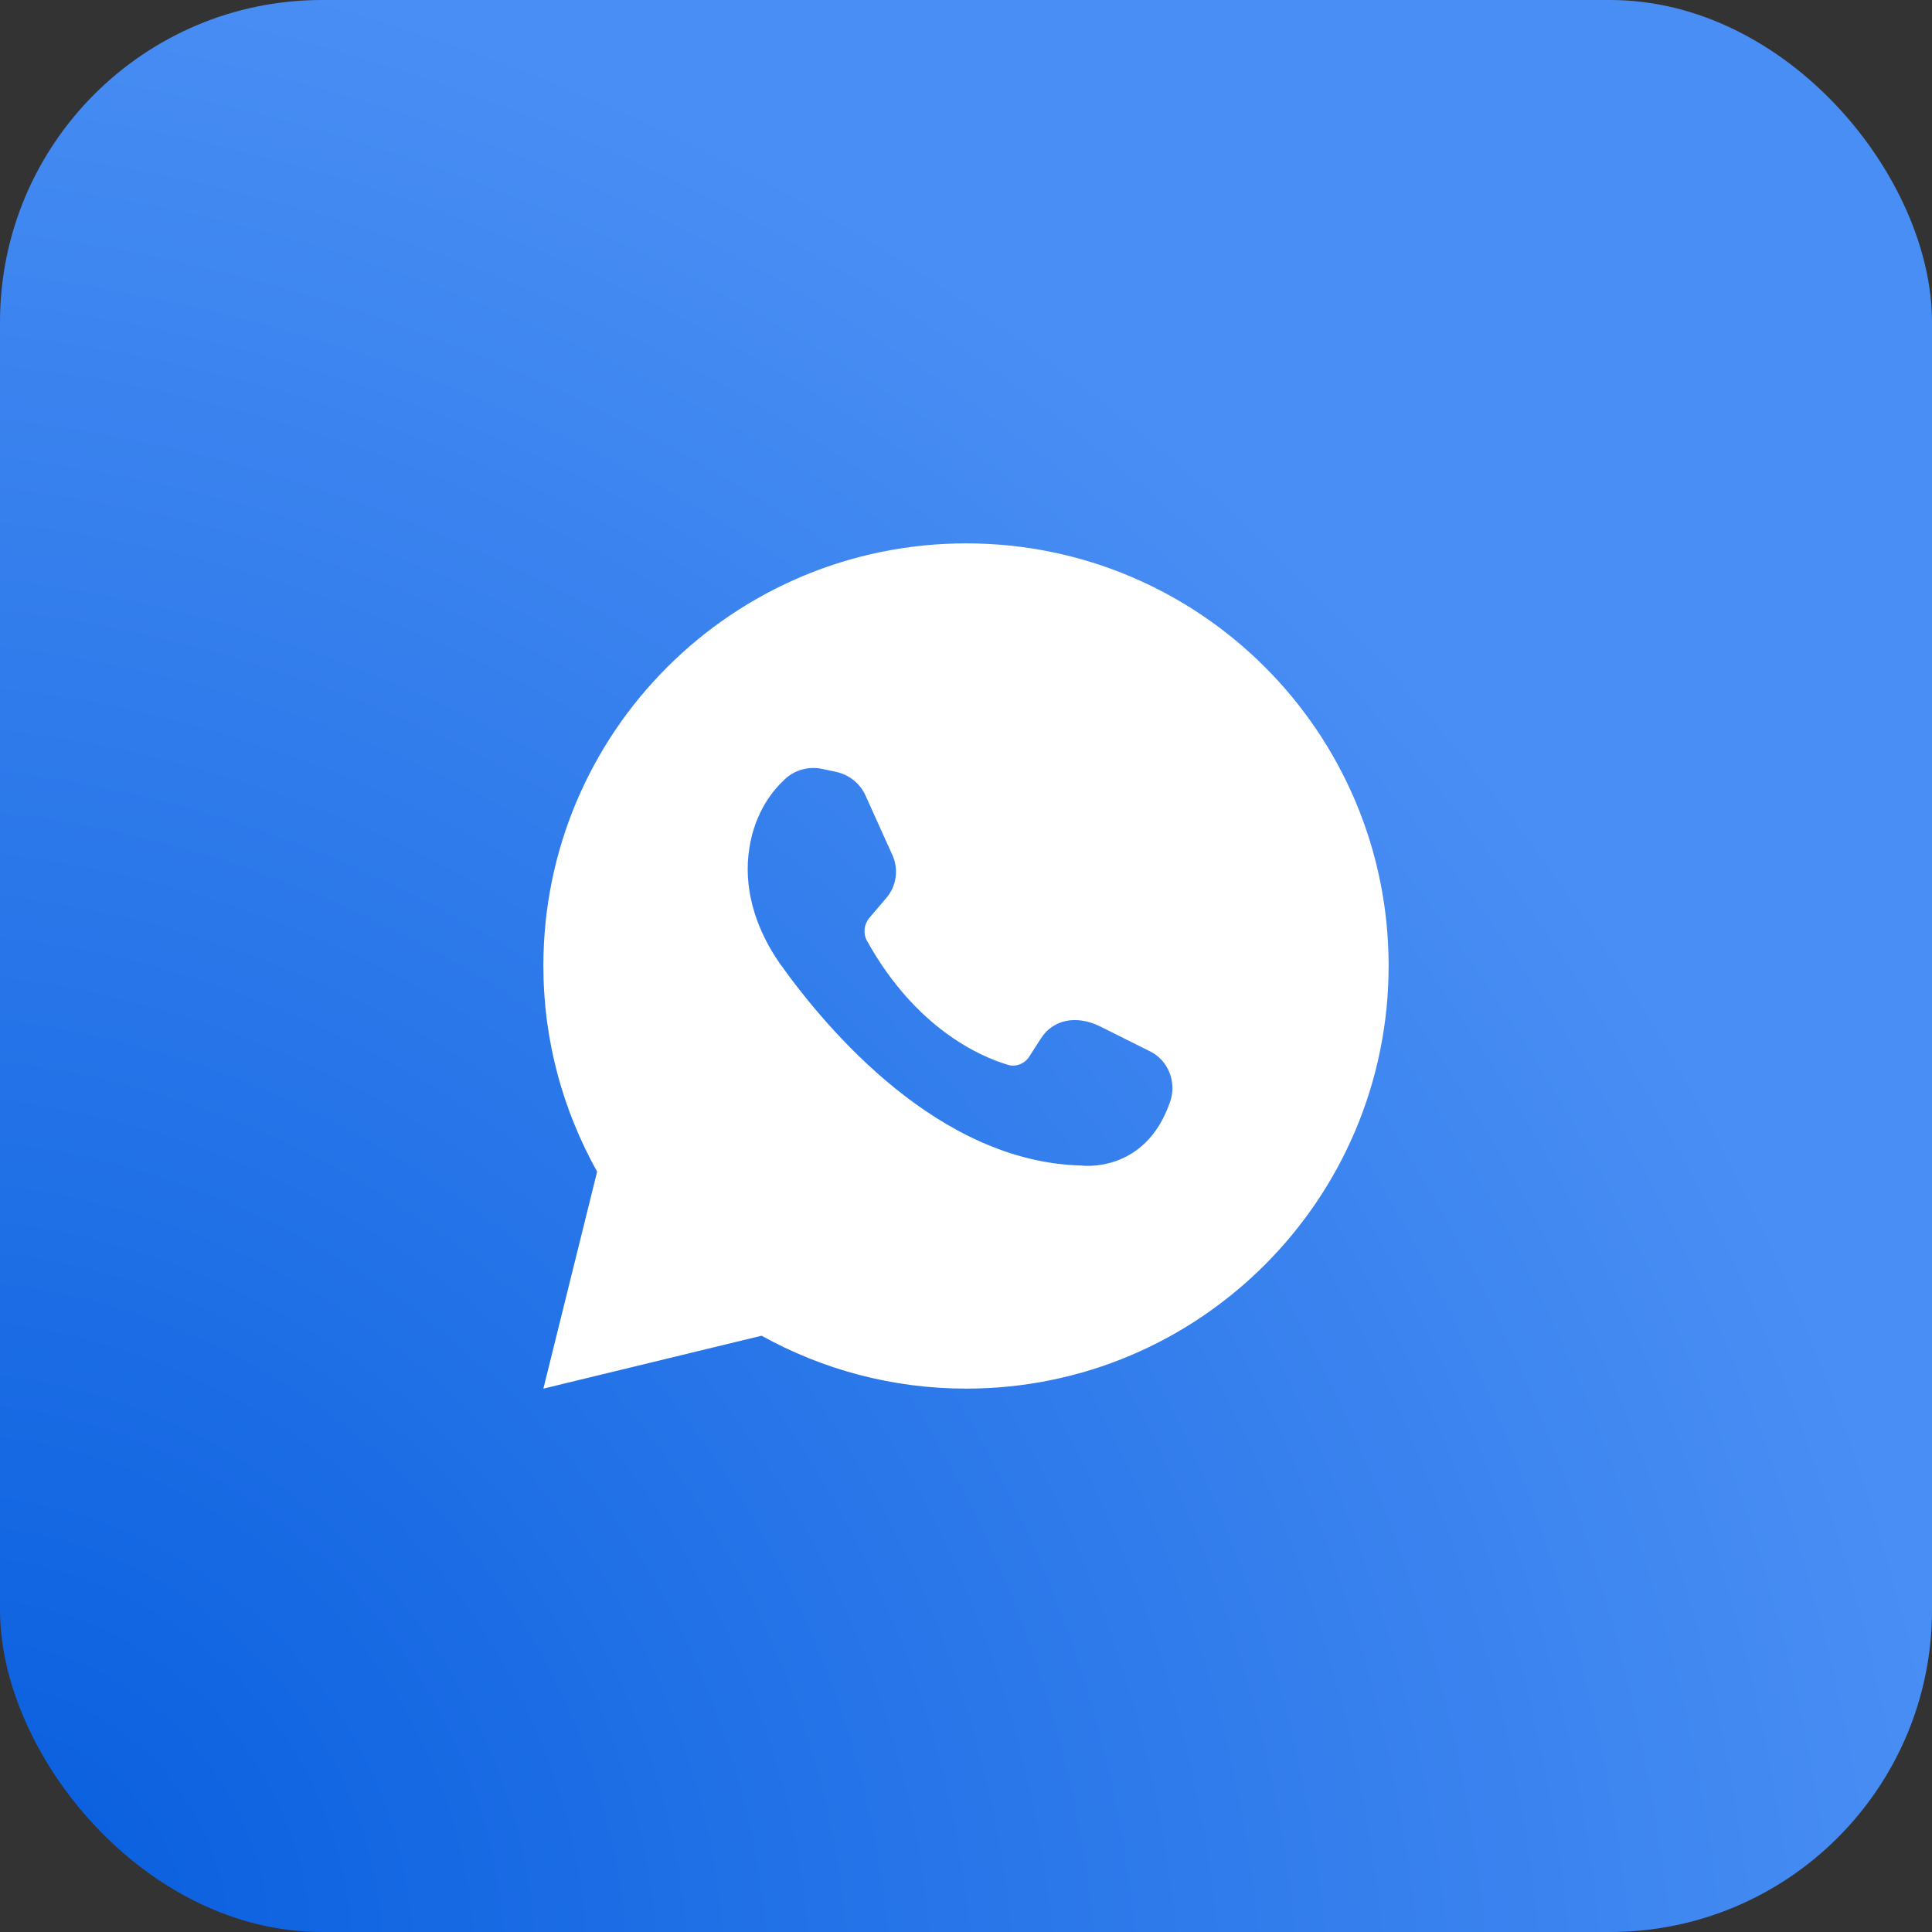 <?xml version="1.0" encoding="UTF-8"?> <svg xmlns="http://www.w3.org/2000/svg" width="60" height="60" viewBox="0 0 60 60" fill="none"><rect x="0" y="0" width="60" height="60" fill="#333333" stroke="none"/><rect width="60" height="60" rx="10" fill="url(#paint0_radial_172_1424)"></rect><path d="M23.651 41.482C25.536 42.526 27.701 43.125 30.006 43.125C37.254 43.125 43.125 37.241 43.125 29.994C43.125 22.747 37.254 16.875 30.006 16.875C22.759 16.875 16.875 22.747 16.875 29.994C16.875 32.324 17.486 34.49 18.544 36.387L16.875 43.125L23.651 41.482ZM24.377 24.198C24.683 23.905 25.128 23.791 25.536 23.88L25.956 23.969C26.377 24.058 26.72 24.339 26.886 24.721L27.714 26.555C27.918 27 27.841 27.535 27.51 27.905L27.001 28.503C26.835 28.695 26.797 28.987 26.924 29.217C28.427 31.917 30.401 32.796 31.28 33.063C31.535 33.152 31.828 33.038 31.968 32.808L32.337 32.235C32.694 31.688 33.394 31.497 34.171 31.879L35.7 32.643C36.285 32.923 36.553 33.611 36.337 34.222C35.56 36.476 33.573 36.196 33.573 36.196C29.166 36.082 25.714 32.019 24.224 29.93C23.536 28.949 23.116 27.765 23.243 26.555C23.371 25.358 23.931 24.606 24.377 24.198Z" fill="white"></path><defs><radialGradient id="paint0_radial_172_1424" cx="0" cy="0" r="1" gradientUnits="userSpaceOnUse" gradientTransform="translate(2.60492e-06 60) rotate(-42.284) scale(59.073 65.526)"><stop stop-color="#085EDE"></stop><stop offset="1" stop-color="#498EF4"></stop></radialGradient></defs></svg> 